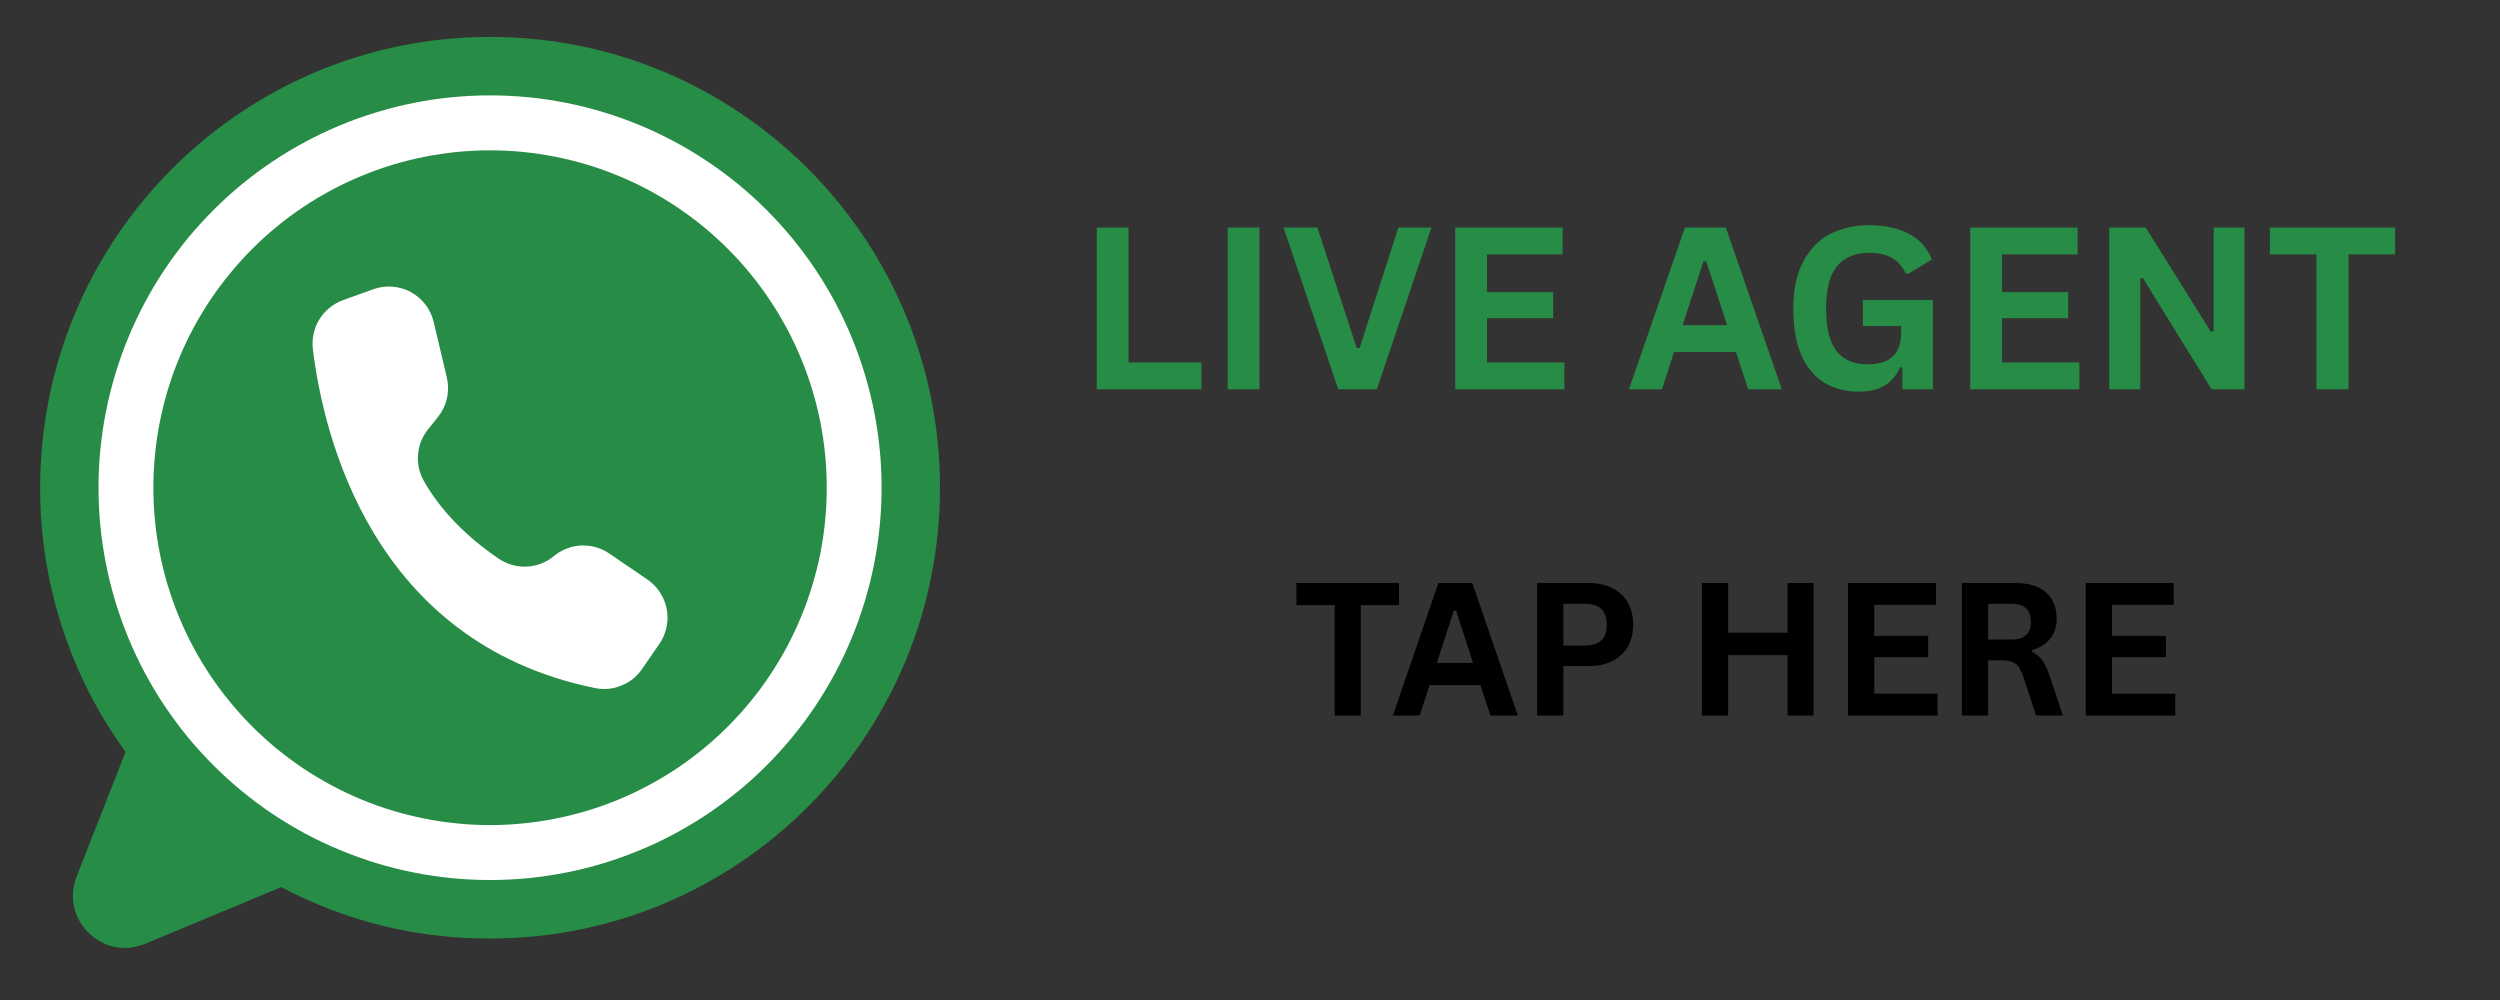 <?xml version="1.0" encoding="UTF-8"?>
<svg xmlns="http://www.w3.org/2000/svg" xmlns:xlink="http://www.w3.org/1999/xlink" width="200" zoomAndPan="magnify" viewBox="0 0 150 60" height="80" preserveAspectRatio="xMidYMid meet">
  <rect x="0" y="0" width="150" height="60" fill="#333333" stroke="none"/>
  <defs>
    <clipPath id="701a874060">
      <path d="M 2.398 2.203 L 56.398 2.203 L 56.398 57 L 2.398 57 Z M 2.398 2.203 "></path>
    </clipPath>
  </defs>
  <g id="d685b4788c">
    <g clip-rule="nonzero" clip-path="url(#701a874060)">
      <path style=" stroke:none;fill-rule:nonzero;fill:#278d46;fill-opacity:1;" d="M 56.398 29.262 C 56.398 44.199 44.312 56.312 29.402 56.312 C 24.973 56.316 20.797 55.289 16.871 53.227 C 16.863 53.23 16.852 53.234 16.84 53.238 L 8.703 56.629 C 6.156 57.688 3.59 55.164 4.598 52.594 L 7.531 45.117 C 5.863 42.812 4.59 40.309 3.715 37.598 C 2.84 34.887 2.406 32.109 2.41 29.262 C 2.41 14.324 14.496 2.215 29.402 2.215 C 44.312 2.215 56.398 14.324 56.398 29.262 Z M 56.398 29.262 "></path>
    </g>
    <path style=" stroke:none;fill-rule:nonzero;fill:#ffffff;fill-opacity:1;" d="M 52.895 29.262 C 52.895 30.031 52.859 30.801 52.781 31.57 C 52.707 32.336 52.594 33.098 52.445 33.855 C 52.293 34.609 52.105 35.355 51.883 36.094 C 51.66 36.832 51.402 37.559 51.105 38.27 C 50.812 38.98 50.484 39.68 50.121 40.359 C 49.758 41.039 49.363 41.699 48.938 42.34 C 48.508 42.98 48.051 43.598 47.562 44.195 C 47.074 44.789 46.559 45.363 46.016 45.906 C 45.473 46.453 44.902 46.969 44.309 47.457 C 43.711 47.945 43.094 48.406 42.453 48.836 C 41.816 49.262 41.156 49.656 40.477 50.023 C 39.801 50.387 39.105 50.715 38.395 51.008 C 37.684 51.305 36.961 51.562 36.223 51.789 C 35.488 52.012 34.742 52.199 33.988 52.348 C 33.23 52.5 32.473 52.613 31.707 52.688 C 30.941 52.762 30.172 52.801 29.402 52.801 C 28.633 52.801 27.867 52.762 27.102 52.688 C 26.336 52.613 25.574 52.5 24.82 52.348 C 24.066 52.199 23.32 52.012 22.586 51.789 C 21.848 51.562 21.125 51.305 20.414 51.008 C 19.703 50.715 19.008 50.387 18.328 50.023 C 17.652 49.656 16.992 49.262 16.352 48.836 C 15.711 48.406 15.094 47.945 14.5 47.457 C 13.906 46.969 13.336 46.453 12.793 45.906 C 12.25 45.363 11.73 44.789 11.242 44.195 C 10.754 43.598 10.297 42.98 9.871 42.34 C 9.441 41.699 9.047 41.039 8.684 40.359 C 8.324 39.68 7.992 38.98 7.699 38.27 C 7.406 37.559 7.145 36.832 6.922 36.094 C 6.699 35.355 6.512 34.609 6.363 33.855 C 6.211 33.098 6.102 32.336 6.023 31.57 C 5.949 30.801 5.91 30.031 5.91 29.262 C 5.91 28.492 5.949 27.723 6.023 26.953 C 6.102 26.188 6.211 25.426 6.363 24.668 C 6.512 23.914 6.699 23.168 6.922 22.43 C 7.145 21.691 7.406 20.965 7.699 20.254 C 7.992 19.543 8.324 18.848 8.684 18.164 C 9.047 17.484 9.441 16.824 9.871 16.184 C 10.297 15.543 10.754 14.926 11.242 14.328 C 11.73 13.734 12.25 13.164 12.793 12.617 C 13.336 12.074 13.906 11.555 14.5 11.066 C 15.094 10.578 15.711 10.117 16.352 9.691 C 16.992 9.262 17.652 8.867 18.328 8.504 C 19.008 8.141 19.703 7.809 20.414 7.516 C 21.125 7.219 21.848 6.961 22.586 6.738 C 23.32 6.512 24.066 6.324 24.82 6.176 C 25.574 6.023 26.336 5.91 27.102 5.836 C 27.867 5.762 28.633 5.723 29.402 5.723 C 30.172 5.723 30.941 5.762 31.707 5.836 C 32.473 5.91 33.23 6.023 33.988 6.176 C 34.742 6.324 35.488 6.512 36.223 6.738 C 36.961 6.961 37.684 7.219 38.395 7.516 C 39.105 7.809 39.801 8.141 40.477 8.504 C 41.156 8.867 41.816 9.262 42.453 9.691 C 43.094 10.117 43.711 10.578 44.309 11.066 C 44.902 11.555 45.473 12.074 46.016 12.617 C 46.559 13.164 47.074 13.734 47.562 14.328 C 48.051 14.926 48.508 15.543 48.938 16.184 C 49.363 16.824 49.758 17.484 50.121 18.164 C 50.484 18.848 50.812 19.543 51.105 20.254 C 51.402 20.965 51.66 21.691 51.883 22.43 C 52.105 23.168 52.293 23.914 52.445 24.668 C 52.594 25.426 52.707 26.188 52.781 26.953 C 52.859 27.723 52.895 28.492 52.895 29.262 Z M 52.895 29.262 "></path>
    <path style=" stroke:none;fill-rule:nonzero;fill:#278d46;fill-opacity:1;" d="M 49.605 29.262 C 49.605 29.926 49.574 30.586 49.508 31.246 C 49.441 31.906 49.348 32.562 49.219 33.211 C 49.09 33.859 48.926 34.504 48.734 35.137 C 48.543 35.773 48.32 36.395 48.066 37.008 C 47.812 37.621 47.531 38.219 47.219 38.805 C 46.906 39.391 46.566 39.957 46.199 40.508 C 45.832 41.059 45.441 41.59 45.02 42.102 C 44.602 42.617 44.156 43.105 43.688 43.574 C 43.219 44.043 42.73 44.488 42.219 44.91 C 41.707 45.328 41.176 45.723 40.629 46.094 C 40.078 46.461 39.512 46.801 38.926 47.113 C 38.344 47.426 37.746 47.711 37.133 47.965 C 36.523 48.219 35.902 48.441 35.27 48.633 C 34.633 48.824 33.992 48.984 33.344 49.113 C 32.695 49.246 32.043 49.34 31.383 49.406 C 30.727 49.473 30.066 49.504 29.402 49.504 C 28.742 49.504 28.082 49.473 27.422 49.406 C 26.766 49.34 26.109 49.246 25.461 49.113 C 24.812 48.984 24.172 48.824 23.539 48.633 C 22.906 48.441 22.285 48.219 21.672 47.965 C 21.062 47.711 20.465 47.426 19.879 47.113 C 19.297 46.801 18.73 46.461 18.18 46.094 C 17.629 45.723 17.098 45.328 16.586 44.91 C 16.078 44.488 15.586 44.043 15.117 43.574 C 14.652 43.105 14.207 42.617 13.789 42.102 C 13.367 41.59 12.973 41.059 12.605 40.508 C 12.238 39.957 11.898 39.391 11.586 38.805 C 11.273 38.219 10.992 37.621 10.738 37.008 C 10.484 36.395 10.266 35.773 10.07 35.137 C 9.879 34.504 9.719 33.859 9.59 33.211 C 9.461 32.562 9.363 31.906 9.301 31.246 C 9.234 30.586 9.203 29.926 9.203 29.262 C 9.203 28.598 9.234 27.938 9.301 27.277 C 9.363 26.617 9.461 25.965 9.59 25.312 C 9.719 24.664 9.879 24.02 10.07 23.387 C 10.266 22.75 10.484 22.129 10.738 21.516 C 10.992 20.902 11.273 20.305 11.586 19.719 C 11.898 19.137 12.238 18.566 12.605 18.016 C 12.973 17.465 13.367 16.934 13.789 16.422 C 14.207 15.906 14.652 15.418 15.117 14.949 C 15.586 14.48 16.078 14.035 16.586 13.613 C 17.098 13.195 17.629 12.801 18.18 12.43 C 18.73 12.062 19.297 11.723 19.879 11.41 C 20.465 11.098 21.062 10.812 21.672 10.562 C 22.285 10.309 22.906 10.082 23.539 9.891 C 24.172 9.699 24.812 9.539 25.461 9.41 C 26.109 9.281 26.766 9.184 27.422 9.117 C 28.082 9.051 28.742 9.02 29.402 9.02 C 30.066 9.02 30.727 9.051 31.383 9.117 C 32.043 9.184 32.695 9.281 33.344 9.41 C 33.992 9.539 34.633 9.699 35.27 9.891 C 35.902 10.082 36.523 10.309 37.133 10.562 C 37.746 10.812 38.344 11.098 38.926 11.41 C 39.512 11.723 40.078 12.062 40.629 12.43 C 41.176 12.801 41.707 13.195 42.219 13.613 C 42.73 14.035 43.219 14.48 43.688 14.949 C 44.156 15.418 44.602 15.906 45.02 16.422 C 45.441 16.934 45.832 17.465 46.199 18.016 C 46.566 18.566 46.906 19.137 47.219 19.719 C 47.531 20.305 47.812 20.902 48.066 21.516 C 48.32 22.129 48.543 22.75 48.734 23.387 C 48.926 24.02 49.09 24.664 49.219 25.312 C 49.348 25.965 49.441 26.617 49.508 27.277 C 49.574 27.938 49.605 28.598 49.605 29.262 Z M 49.605 29.262 "></path>
    <path style=" stroke:none;fill-rule:nonzero;fill:#ffffff;fill-opacity:1;" d="M 26.809 22.648 L 26.023 19.324 C 25.934 18.941 25.766 18.59 25.527 18.277 C 25.289 17.965 24.996 17.715 24.648 17.523 C 24.301 17.336 23.934 17.23 23.539 17.199 C 23.148 17.168 22.766 17.223 22.395 17.355 L 20.582 18.008 C 20.285 18.117 20.016 18.27 19.773 18.469 C 19.531 18.664 19.324 18.898 19.16 19.168 C 18.996 19.434 18.883 19.723 18.816 20.031 C 18.75 20.336 18.734 20.648 18.773 20.961 C 19.406 26.105 22.312 38.547 35.691 41.281 C 36.234 41.395 36.762 41.344 37.273 41.137 C 37.789 40.934 38.203 40.602 38.52 40.145 L 39.559 38.637 C 39.77 38.336 39.91 38.004 39.988 37.645 C 40.066 37.285 40.074 36.926 40.008 36.566 C 39.941 36.203 39.809 35.867 39.609 35.559 C 39.41 35.25 39.16 34.992 38.859 34.781 L 38.844 34.77 L 36.555 33.211 C 36.309 33.039 36.039 32.914 35.75 32.832 C 35.465 32.75 35.168 32.719 34.871 32.73 C 34.57 32.746 34.281 32.805 34.004 32.914 C 33.723 33.023 33.469 33.172 33.238 33.363 C 33.008 33.555 32.754 33.703 32.477 33.812 C 32.199 33.918 31.91 33.98 31.613 33.996 C 31.316 34.012 31.023 33.98 30.738 33.898 C 30.453 33.82 30.184 33.695 29.938 33.531 C 28.547 32.59 26.664 31.035 25.441 28.875 C 25.156 28.379 25.039 27.848 25.082 27.277 C 25.129 26.711 25.328 26.203 25.684 25.758 L 26.273 25.027 C 26.539 24.691 26.723 24.316 26.816 23.898 C 26.91 23.484 26.906 23.066 26.809 22.648 Z M 26.809 22.648 "></path>
    <g style="fill:#278d46;fill-opacity:1;">
      <g transform="translate(64.539, 23.357)">
        <path style="stroke:none" d="M 3.172 -9.703 L 3.172 -1.609 L 7.547 -1.609 L 7.547 0 L 1.266 0 L 1.266 -9.703 Z M 3.172 -9.703 "></path>
      </g>
    </g>
    <g style="fill:#278d46;fill-opacity:1;">
      <g transform="translate(72.395, 23.357)">
        <path style="stroke:none" d="M 3.172 0 L 1.266 0 L 1.266 -9.703 L 3.172 -9.703 Z M 3.172 0 "></path>
      </g>
    </g>
    <g style="fill:#278d46;fill-opacity:1;">
      <g transform="translate(76.841, 23.357)">
        <path style="stroke:none" d="M 5.766 0 L 3.453 0 L 0.172 -9.703 L 2.203 -9.703 L 4.562 -2.469 L 4.734 -2.469 L 7.062 -9.703 L 9.047 -9.703 Z M 5.766 0 "></path>
      </g>
    </g>
    <g style="fill:#278d46;fill-opacity:1;">
      <g transform="translate(86.05, 23.357)">
        <path style="stroke:none" d="M 3.172 -4.266 L 3.172 -1.609 L 7.812 -1.609 L 7.812 0 L 1.266 0 L 1.266 -9.703 L 7.703 -9.703 L 7.703 -8.094 L 3.172 -8.094 L 3.172 -5.828 L 7.141 -5.828 L 7.141 -4.266 Z M 3.172 -4.266 "></path>
      </g>
    </g>
    <g style="fill:#278d46;fill-opacity:1;">
      <g transform="translate(94.391, 23.357)">
        <path style="stroke:none" d=""></path>
      </g>
    </g>
    <g style="fill:#278d46;fill-opacity:1;">
      <g transform="translate(97.596, 23.357)">
        <path style="stroke:none" d="M 9.312 0 L 7.297 0 L 6.562 -2.234 L 2.844 -2.234 L 2.125 0 L 0.141 0 L 3.5 -9.703 L 5.953 -9.703 Z M 4.609 -7.672 L 3.359 -3.844 L 6.031 -3.844 L 4.781 -7.672 Z M 4.609 -7.672 "></path>
      </g>
    </g>
    <g style="fill:#278d46;fill-opacity:1;">
      <g transform="translate(106.832, 23.357)">
        <path style="stroke:none" d="M 4.719 0.141 C 3.906 0.141 3.203 -0.039 2.609 -0.406 C 2.016 -0.781 1.555 -1.336 1.234 -2.078 C 0.922 -2.828 0.766 -3.754 0.766 -4.859 C 0.766 -5.961 0.957 -6.883 1.344 -7.625 C 1.727 -8.375 2.258 -8.93 2.938 -9.297 C 3.625 -9.66 4.422 -9.844 5.328 -9.844 C 6.254 -9.844 7.047 -9.672 7.703 -9.328 C 8.359 -8.984 8.816 -8.469 9.078 -7.781 L 7.672 -6.938 L 7.516 -6.938 C 7.316 -7.375 7.035 -7.691 6.672 -7.891 C 6.316 -8.086 5.867 -8.188 5.328 -8.188 C 4.484 -8.188 3.836 -7.922 3.391 -7.391 C 2.953 -6.867 2.734 -6.023 2.734 -4.859 C 2.734 -3.68 2.941 -2.828 3.359 -2.297 C 3.773 -1.766 4.391 -1.5 5.203 -1.5 C 5.898 -1.5 6.41 -1.656 6.734 -1.969 C 7.066 -2.281 7.234 -2.75 7.234 -3.375 L 7.234 -3.797 L 4.938 -3.797 L 4.938 -5.359 L 9.141 -5.359 L 9.141 0 L 7.312 0 L 7.312 -1.297 L 7.172 -1.328 C 6.973 -0.859 6.672 -0.492 6.266 -0.234 C 5.859 0.016 5.344 0.141 4.719 0.141 Z M 4.719 0.141 "></path>
      </g>
    </g>
    <g style="fill:#278d46;fill-opacity:1;">
      <g transform="translate(116.95, 23.357)">
        <path style="stroke:none" d="M 3.172 -4.266 L 3.172 -1.609 L 7.812 -1.609 L 7.812 0 L 1.266 0 L 1.266 -9.703 L 7.703 -9.703 L 7.703 -8.094 L 3.172 -8.094 L 3.172 -5.828 L 7.141 -5.828 L 7.141 -4.266 Z M 3.172 -4.266 "></path>
      </g>
    </g>
    <g style="fill:#278d46;fill-opacity:1;">
      <g transform="translate(125.291, 23.357)">
        <path style="stroke:none" d="M 3.125 0 L 1.266 0 L 1.266 -9.703 L 3.453 -9.703 L 7.359 -3.453 L 7.531 -3.484 L 7.531 -9.703 L 9.375 -9.703 L 9.375 0 L 7.406 0 L 3.281 -6.672 L 3.125 -6.656 Z M 3.125 0 "></path>
      </g>
    </g>
    <g style="fill:#278d46;fill-opacity:1;">
      <g transform="translate(135.927, 23.357)">
        <path style="stroke:none" d="M 7.781 -9.703 L 7.781 -8.094 L 4.984 -8.094 L 4.984 0 L 3.062 0 L 3.062 -8.094 L 0.266 -8.094 L 0.266 -9.703 Z M 7.781 -9.703 "></path>
      </g>
    </g>
    <g style="fill:#000000;fill-opacity:1;">
      <g transform="translate(77.565, 42.933)">
        <path style="stroke:none" d="M 6.375 -7.953 L 6.375 -6.625 L 4.078 -6.625 L 4.078 0 L 2.516 0 L 2.516 -6.625 L 0.219 -6.625 L 0.219 -7.953 Z M 6.375 -7.953 "></path>
      </g>
    </g>
    <g style="fill:#000000;fill-opacity:1;">
      <g transform="translate(83.446, 42.933)">
        <path style="stroke:none" d="M 7.625 0 L 5.984 0 L 5.375 -1.828 L 2.328 -1.828 L 1.734 0 L 0.125 0 L 2.859 -7.953 L 4.891 -7.953 Z M 3.781 -6.297 L 2.766 -3.156 L 4.938 -3.156 L 3.922 -6.297 Z M 3.781 -6.297 "></path>
      </g>
    </g>
    <g style="fill:#000000;fill-opacity:1;">
      <g transform="translate(91.192, 42.933)">
        <path style="stroke:none" d="M 4.109 -7.953 C 4.68 -7.953 5.164 -7.848 5.562 -7.641 C 5.969 -7.43 6.273 -7.141 6.484 -6.766 C 6.691 -6.391 6.797 -5.953 6.797 -5.453 C 6.797 -4.953 6.691 -4.516 6.484 -4.141 C 6.273 -3.773 5.969 -3.488 5.562 -3.281 C 5.164 -3.07 4.68 -2.969 4.109 -2.969 L 2.609 -2.969 L 2.609 0 L 1.031 0 L 1.031 -7.953 Z M 3.906 -4.203 C 4.781 -4.203 5.219 -4.617 5.219 -5.453 C 5.219 -6.285 4.781 -6.703 3.906 -6.703 L 2.609 -6.703 L 2.609 -4.203 Z M 3.906 -4.203 "></path>
      </g>
    </g>
    <g style="fill:#000000;fill-opacity:1;">
      <g transform="translate(98.454, 42.933)">
        <path style="stroke:none" d=""></path>
      </g>
    </g>
    <g style="fill:#000000;fill-opacity:1;">
      <g transform="translate(101.08, 42.933)">
        <path style="stroke:none" d="M 6.172 -4.969 L 6.172 -7.953 L 7.734 -7.953 L 7.734 0 L 6.172 0 L 6.172 -3.625 L 2.609 -3.625 L 2.609 0 L 1.031 0 L 1.031 -7.953 L 2.609 -7.953 L 2.609 -4.969 Z M 6.172 -4.969 "></path>
      </g>
    </g>
    <g style="fill:#000000;fill-opacity:1;">
      <g transform="translate(109.847, 42.933)">
        <path style="stroke:none" d="M 2.609 -3.5 L 2.609 -1.312 L 6.406 -1.312 L 6.406 0 L 1.031 0 L 1.031 -7.953 L 6.312 -7.953 L 6.312 -6.641 L 2.609 -6.641 L 2.609 -4.781 L 5.844 -4.781 L 5.844 -3.5 Z M 2.609 -3.5 "></path>
      </g>
    </g>
    <g style="fill:#000000;fill-opacity:1;">
      <g transform="translate(116.68, 42.933)">
        <path style="stroke:none" d="M 1.031 0 L 1.031 -7.953 L 4.234 -7.953 C 5.055 -7.953 5.676 -7.758 6.094 -7.375 C 6.508 -7 6.719 -6.477 6.719 -5.812 C 6.719 -5.332 6.594 -4.938 6.344 -4.625 C 6.102 -4.32 5.738 -4.086 5.25 -3.922 L 5.25 -3.812 C 5.5 -3.695 5.703 -3.531 5.859 -3.312 C 6.016 -3.102 6.16 -2.789 6.297 -2.375 L 7.094 0 L 5.484 0 L 4.703 -2.375 C 4.617 -2.613 4.523 -2.801 4.422 -2.938 C 4.328 -3.07 4.203 -3.164 4.047 -3.219 C 3.891 -3.281 3.691 -3.312 3.453 -3.312 L 2.609 -3.312 L 2.609 0 Z M 4.031 -4.562 C 4.789 -4.562 5.172 -4.914 5.172 -5.625 C 5.172 -6.344 4.789 -6.703 4.031 -6.703 L 2.609 -6.703 L 2.609 -4.562 Z M 4.031 -4.562 "></path>
      </g>
    </g>
    <g style="fill:#000000;fill-opacity:1;">
      <g transform="translate(124.111, 42.933)">
        <path style="stroke:none" d="M 2.609 -3.5 L 2.609 -1.312 L 6.406 -1.312 L 6.406 0 L 1.031 0 L 1.031 -7.953 L 6.312 -7.953 L 6.312 -6.641 L 2.609 -6.641 L 2.609 -4.781 L 5.844 -4.781 L 5.844 -3.5 Z M 2.609 -3.5 "></path>
      </g>
    </g>
  </g>
</svg>
